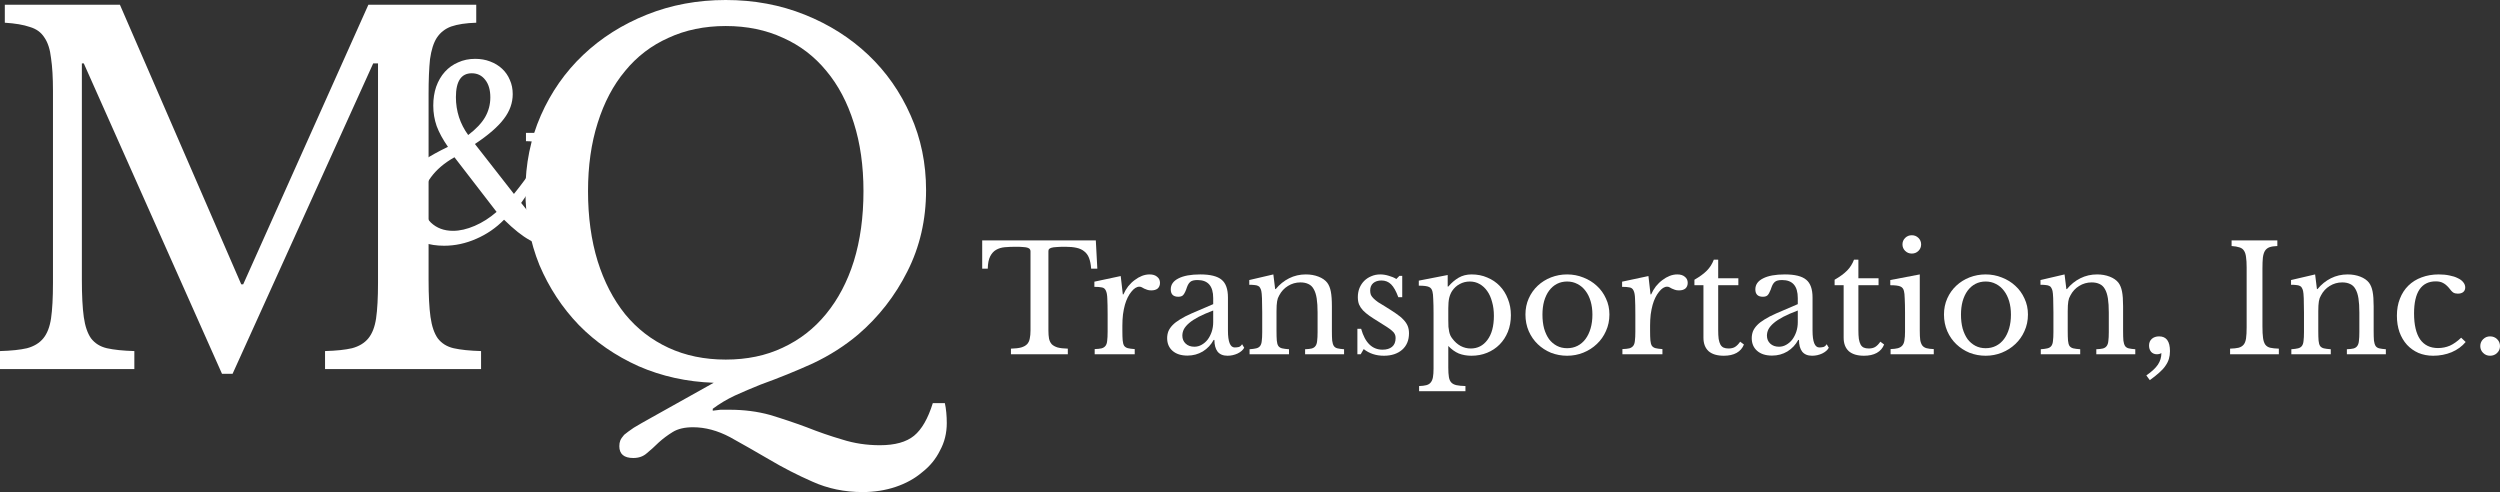 <svg width="315" height="62" viewBox="0 0 315 62" fill="none" xmlns="http://www.w3.org/2000/svg">
<rect x="0" y="0" width="315" height="62" fill="#333333" stroke="none"/>
<path d="M30.641 35.829L46.416 0.596H60.007V2.862C58.713 2.901 57.661 3.06 56.852 3.338C56.084 3.617 55.477 4.094 55.032 4.769C54.627 5.405 54.344 6.299 54.182 7.452C54.061 8.604 54.001 10.075 54.001 11.864V35.233C54.001 37.22 54.081 38.79 54.243 39.942C54.405 41.095 54.708 41.989 55.153 42.625C55.639 43.261 56.306 43.678 57.156 43.877C58.045 44.076 59.198 44.195 60.614 44.235V46.5H40.955V44.235C42.371 44.195 43.504 44.076 44.353 43.877C45.243 43.639 45.931 43.221 46.416 42.625C46.902 42.029 47.225 41.194 47.387 40.121C47.549 39.008 47.63 37.518 47.63 35.65V7.988H47.023L29.306 47.096H27.971L10.557 7.988H10.315V35.233C10.315 37.22 10.396 38.79 10.557 39.942C10.719 41.095 11.023 41.989 11.467 42.625C11.953 43.261 12.62 43.678 13.47 43.877C14.36 44.076 15.512 44.195 16.928 44.235V46.5H0V44.235C1.416 44.195 2.548 44.076 3.398 43.877C4.288 43.639 4.975 43.221 5.461 42.625C5.946 42.029 6.27 41.194 6.432 40.121C6.593 39.008 6.674 37.518 6.674 35.65V11.446C6.674 9.777 6.593 8.406 6.432 7.333C6.31 6.22 6.027 5.346 5.582 4.71C5.178 4.074 4.571 3.637 3.762 3.398C2.953 3.12 1.901 2.941 0.607 2.862V0.596H15.108L30.398 35.829H30.641Z" fill="white"/>
<path d="M91.444 0C95.004 0 98.321 0.616 101.395 1.848C104.469 3.08 107.139 4.769 109.404 6.915C111.669 9.062 113.449 11.605 114.743 14.546C116.038 17.447 116.685 20.587 116.685 23.965C116.685 27.701 115.896 31.119 114.319 34.219C112.782 37.279 110.719 39.922 108.13 42.148C106.431 43.579 104.53 44.791 102.427 45.785C100.323 46.739 98.119 47.633 95.813 48.467C94.721 48.904 93.649 49.361 92.597 49.839C91.586 50.315 90.656 50.872 89.806 51.508V51.746C90.049 51.706 90.373 51.667 90.777 51.627C91.222 51.627 91.606 51.627 91.93 51.627C93.75 51.627 95.449 51.846 97.026 52.283C98.604 52.76 100.141 53.276 101.638 53.833C103.134 54.429 104.631 54.946 106.128 55.383C107.624 55.86 109.202 56.098 110.86 56.098C112.761 56.098 114.197 55.701 115.168 54.906C116.139 54.111 116.928 52.74 117.535 50.792H119.051C119.132 51.15 119.193 51.547 119.233 51.985C119.274 52.422 119.294 52.859 119.294 53.296C119.294 54.568 119.011 55.721 118.445 56.754C117.919 57.827 117.17 58.741 116.2 59.496C115.269 60.291 114.157 60.907 112.863 61.344C111.568 61.781 110.173 62 108.676 62C106.411 62 104.307 61.563 102.366 60.688C100.465 59.854 98.644 58.92 96.905 57.886C95.206 56.893 93.568 55.959 91.99 55.085C90.413 54.25 88.856 53.833 87.319 53.833C86.267 53.833 85.417 54.031 84.77 54.429C84.123 54.826 83.537 55.264 83.011 55.74C82.485 56.257 81.979 56.714 81.494 57.111C81.049 57.509 80.483 57.708 79.795 57.708C78.622 57.708 78.035 57.211 78.035 56.217C78.035 55.939 78.076 55.701 78.157 55.502C78.237 55.303 78.399 55.065 78.642 54.786C78.925 54.548 79.33 54.25 79.856 53.892C80.381 53.574 81.109 53.157 82.04 52.64L89.927 48.229C86.53 48.11 83.375 47.414 80.462 46.142C77.55 44.831 75.042 43.102 72.939 40.956C70.835 38.77 69.177 36.246 67.963 33.385C66.79 30.483 66.204 27.383 66.204 24.085C66.204 20.667 66.851 17.487 68.145 14.546C69.44 11.605 71.219 9.062 73.485 6.915C75.75 4.769 78.419 3.08 81.494 1.848C84.568 0.616 87.885 0 91.444 0ZM91.444 45.308C94.114 45.308 96.501 44.811 98.604 43.817C100.748 42.824 102.568 41.413 104.065 39.585C105.602 37.717 106.775 35.491 107.584 32.908C108.393 30.285 108.797 27.344 108.797 24.085C108.797 20.905 108.393 18.044 107.584 15.5C106.775 12.917 105.622 10.731 104.125 8.942C102.629 7.114 100.809 5.723 98.665 4.769C96.521 3.776 94.114 3.279 91.444 3.279C88.775 3.279 86.368 3.776 84.224 4.769C82.08 5.723 80.26 7.114 78.763 8.942C77.267 10.731 76.114 12.917 75.305 15.5C74.496 18.044 74.091 20.905 74.091 24.085C74.091 27.344 74.496 30.285 75.305 32.908C76.114 35.491 77.267 37.717 78.763 39.585C80.26 41.413 82.08 42.824 84.224 43.817C86.368 44.811 88.775 45.308 91.444 45.308Z" fill="white"/>
<path d="M58.991 17.013C59.962 16.277 60.67 15.532 61.115 14.777C61.56 14.002 61.782 13.168 61.782 12.273C61.782 11.339 61.57 10.604 61.145 10.068C60.72 9.511 60.154 9.233 59.446 9.233C58.111 9.233 57.444 10.236 57.444 12.243C57.444 13.118 57.575 13.962 57.838 14.777C58.101 15.572 58.485 16.317 58.991 17.013ZM57.262 19.815C55.988 20.53 54.997 21.375 54.289 22.348C53.581 23.302 53.227 24.296 53.227 25.329C53.227 26.422 53.581 27.326 54.289 28.042C55.017 28.737 55.947 29.085 57.08 29.085C57.929 29.085 58.839 28.876 59.81 28.459C60.781 28.042 61.701 27.455 62.571 26.7L57.262 19.815ZM64.755 24.435C65.24 23.839 65.685 23.262 66.09 22.706C66.515 22.13 66.879 21.593 67.182 21.096C67.486 20.58 67.718 20.113 67.88 19.695C68.042 19.278 68.123 18.94 68.123 18.682C68.123 18.364 67.971 18.136 67.668 17.996C67.384 17.857 66.919 17.788 66.272 17.788V16.744H73.25V17.788C72.805 17.788 72.42 17.817 72.097 17.877C71.793 17.917 71.52 17.996 71.278 18.116C71.035 18.235 70.802 18.394 70.58 18.593C70.378 18.791 70.175 19.05 69.973 19.367L65.665 25.567C66.515 26.7 67.394 27.565 68.305 28.161C69.235 28.737 70.155 29.025 71.065 29.025C71.328 29.025 71.561 29.005 71.763 28.966C71.965 28.906 72.147 28.817 72.309 28.697C72.491 28.558 72.653 28.379 72.794 28.161C72.956 27.942 73.118 27.664 73.28 27.326L74.038 27.535C73.816 28.648 73.32 29.502 72.552 30.098C71.783 30.675 70.782 30.963 69.548 30.963C69.043 30.963 68.557 30.903 68.092 30.784C67.647 30.684 67.192 30.506 66.727 30.247C66.262 29.989 65.766 29.651 65.24 29.234C64.715 28.817 64.138 28.3 63.511 27.684C62.5 28.717 61.327 29.522 59.992 30.098C58.678 30.675 57.333 30.963 55.957 30.963C55.027 30.963 54.167 30.834 53.379 30.575C52.61 30.297 51.943 29.929 51.376 29.472C50.81 28.995 50.365 28.439 50.041 27.803C49.718 27.147 49.556 26.442 49.556 25.687C49.556 24.335 50.102 23.093 51.194 21.961C52.286 20.808 54.036 19.656 56.443 18.503C55.795 17.569 55.32 16.695 55.017 15.88C54.734 15.065 54.592 14.211 54.592 13.317C54.592 12.442 54.713 11.647 54.956 10.932C55.219 10.197 55.583 9.571 56.048 9.054C56.513 8.537 57.07 8.14 57.717 7.862C58.364 7.564 59.082 7.415 59.871 7.415C60.558 7.415 61.185 7.524 61.752 7.743C62.338 7.961 62.844 8.269 63.269 8.667C63.693 9.064 64.017 9.531 64.239 10.068C64.482 10.604 64.603 11.2 64.603 11.856C64.603 12.969 64.229 14.012 63.481 14.986C62.753 15.96 61.539 17.013 59.84 18.145L64.755 24.435Z" fill="white"/>
<path d="M138.263 33.85H137.485C137.447 33.316 137.359 32.869 137.22 32.509C137.081 32.149 136.878 31.869 136.613 31.671C136.36 31.459 136.038 31.311 135.646 31.224C135.254 31.137 134.786 31.093 134.243 31.093C133.775 31.093 133.396 31.106 133.105 31.13C132.827 31.143 132.612 31.174 132.46 31.224C132.309 31.273 132.208 31.335 132.157 31.41C132.119 31.472 132.1 31.559 132.1 31.671V41.638C132.1 42.035 132.126 42.377 132.176 42.662C132.239 42.948 132.353 43.184 132.517 43.37C132.694 43.544 132.941 43.681 133.257 43.78C133.586 43.867 134.015 43.917 134.546 43.929V44.637H127.379V43.929C127.91 43.917 128.34 43.867 128.668 43.78C128.997 43.681 129.243 43.544 129.408 43.37C129.585 43.184 129.699 42.948 129.749 42.662C129.812 42.377 129.844 42.035 129.844 41.638V31.671C129.844 31.559 129.819 31.472 129.768 31.41C129.73 31.335 129.642 31.273 129.503 31.224C129.376 31.174 129.193 31.143 128.953 31.13C128.713 31.106 128.39 31.093 127.986 31.093C127.493 31.093 127.031 31.112 126.602 31.149C126.184 31.186 125.818 31.298 125.502 31.484C125.199 31.658 124.952 31.931 124.762 32.304C124.573 32.677 124.472 33.192 124.459 33.85H123.757V30.292H138.073L138.263 33.85Z" fill="white"/>
<path d="M141.419 41.675C141.419 42.184 141.432 42.588 141.457 42.886C141.482 43.184 141.545 43.414 141.646 43.575C141.76 43.724 141.918 43.824 142.12 43.873C142.323 43.923 142.607 43.96 142.974 43.985V44.637H137.93V43.985C138.297 43.973 138.587 43.941 138.802 43.892C139.017 43.83 139.182 43.724 139.295 43.575C139.409 43.426 139.479 43.215 139.504 42.942C139.542 42.656 139.561 42.277 139.561 41.805V39.626C139.561 38.781 139.548 38.123 139.523 37.651C139.51 37.179 139.447 36.831 139.333 36.608C139.232 36.384 139.068 36.254 138.84 36.216C138.613 36.167 138.297 36.142 137.892 36.142V35.49L141.21 34.782L141.476 37.092H141.552C141.716 36.719 141.918 36.378 142.158 36.067C142.411 35.757 142.683 35.496 142.974 35.285C143.264 35.061 143.568 34.887 143.884 34.763C144.2 34.639 144.522 34.577 144.851 34.577C145.255 34.577 145.571 34.676 145.799 34.875C146.039 35.061 146.159 35.316 146.159 35.639C146.159 35.937 146.064 36.173 145.875 36.347C145.685 36.508 145.413 36.589 145.059 36.589C144.857 36.589 144.686 36.564 144.547 36.514C144.408 36.465 144.282 36.415 144.168 36.365C144.067 36.303 143.966 36.247 143.865 36.198C143.776 36.148 143.675 36.123 143.561 36.123C143.22 36.123 142.879 36.34 142.538 36.775C142.196 37.197 141.931 37.738 141.741 38.396C141.64 38.756 141.558 39.166 141.495 39.626C141.444 40.073 141.419 40.545 141.419 41.041V41.675Z" fill="white"/>
<path d="M152.863 39.123C152.142 39.396 151.529 39.663 151.024 39.924C150.531 40.184 150.133 40.445 149.829 40.706C149.526 40.967 149.305 41.228 149.166 41.489C149.039 41.749 148.976 42.016 148.976 42.29C148.976 42.7 149.115 43.035 149.393 43.296C149.671 43.556 150.038 43.687 150.493 43.687C150.822 43.687 151.125 43.606 151.403 43.445C151.694 43.283 151.947 43.066 152.161 42.793C152.376 42.507 152.547 42.178 152.673 41.805C152.8 41.42 152.863 41.017 152.863 40.594V39.123ZM152.863 38.322V37.558C152.863 36.042 152.206 35.285 150.891 35.285C150.676 35.285 150.493 35.303 150.341 35.341C150.189 35.378 150.063 35.44 149.962 35.527C149.861 35.614 149.766 35.738 149.678 35.9C149.602 36.061 149.526 36.26 149.45 36.496C149.311 36.856 149.172 37.098 149.033 37.222C148.906 37.334 148.717 37.39 148.464 37.39C147.832 37.39 147.516 37.08 147.516 36.459C147.516 35.862 147.838 35.403 148.483 35.08C149.128 34.745 150.044 34.577 151.232 34.577C152.496 34.577 153.394 34.8 153.925 35.248C154.456 35.682 154.721 36.428 154.721 37.483V41.656C154.721 43.072 155.006 43.78 155.574 43.78C155.751 43.78 155.922 43.761 156.086 43.724C156.251 43.675 156.39 43.556 156.503 43.37L156.769 43.817C156.617 44.103 156.339 44.345 155.935 44.544C155.53 44.73 155.107 44.823 154.664 44.823C154.108 44.823 153.691 44.649 153.413 44.302C153.147 43.954 153.015 43.463 153.015 42.83H152.92C152.591 43.438 152.136 43.923 151.555 44.283C150.973 44.631 150.329 44.805 149.621 44.805C148.824 44.805 148.199 44.606 147.744 44.209C147.288 43.811 147.061 43.277 147.061 42.606C147.061 42.308 147.112 42.023 147.213 41.749C147.326 41.476 147.503 41.215 147.744 40.967C147.984 40.718 148.3 40.476 148.692 40.24C149.083 39.992 149.564 39.744 150.133 39.495L152.863 38.322Z" fill="white"/>
<path d="M160.84 41.712C160.84 42.221 160.853 42.625 160.878 42.923C160.903 43.209 160.966 43.432 161.068 43.594C161.181 43.743 161.339 43.842 161.542 43.892C161.756 43.941 162.047 43.979 162.414 44.004V44.637H157.446V44.004C157.8 43.979 158.078 43.941 158.28 43.892C158.495 43.842 158.66 43.743 158.773 43.594C158.887 43.445 158.957 43.234 158.982 42.96C159.02 42.687 159.039 42.315 159.039 41.843V39.365C159.039 37.887 159.001 36.986 158.925 36.663C158.887 36.502 158.836 36.372 158.773 36.272C158.723 36.16 158.641 36.08 158.527 36.03C158.413 35.968 158.268 35.931 158.091 35.918C157.914 35.893 157.686 35.881 157.408 35.881V35.285L160.442 34.577L160.669 36.421H160.745C161.226 35.837 161.788 35.384 162.433 35.061C163.077 34.738 163.779 34.577 164.537 34.577C165.119 34.577 165.65 34.67 166.13 34.856C166.61 35.043 166.977 35.297 167.23 35.62C167.445 35.906 167.596 36.278 167.685 36.738C167.773 37.185 167.818 37.806 167.818 38.601V41.712C167.818 42.221 167.83 42.625 167.856 42.923C167.893 43.209 167.963 43.432 168.064 43.594C168.165 43.743 168.317 43.842 168.519 43.892C168.734 43.941 169.012 43.979 169.353 44.004V44.637H164.443V44.004C164.797 43.991 165.075 43.96 165.277 43.91C165.492 43.848 165.65 43.743 165.751 43.594C165.865 43.445 165.934 43.234 165.959 42.96C165.997 42.675 166.016 42.302 166.016 41.843V39.383C166.016 38.675 165.978 38.079 165.903 37.595C165.827 37.111 165.7 36.719 165.523 36.421C165.359 36.123 165.138 35.912 164.86 35.788C164.582 35.651 164.247 35.583 163.855 35.583C163.286 35.583 162.761 35.732 162.281 36.03C161.813 36.316 161.447 36.713 161.181 37.222C161.118 37.347 161.061 37.465 161.011 37.576C160.973 37.688 160.941 37.819 160.916 37.968C160.891 38.117 160.872 38.291 160.859 38.489C160.846 38.675 160.84 38.918 160.84 39.216V41.712Z" fill="white"/>
<path d="M171.448 44.637H171.031V41.433H171.505C171.998 43.184 172.895 44.059 174.197 44.059C174.703 44.059 175.101 43.941 175.392 43.706C175.695 43.457 175.847 43.084 175.847 42.588C175.847 42.401 175.815 42.246 175.752 42.122C175.701 41.985 175.594 41.849 175.429 41.712C175.278 41.563 175.057 41.395 174.766 41.209C174.488 41.023 174.115 40.787 173.647 40.501C173.217 40.24 172.844 39.998 172.528 39.775C172.212 39.551 171.947 39.328 171.732 39.104C171.517 38.868 171.353 38.62 171.239 38.359C171.138 38.098 171.087 37.794 171.087 37.446C171.087 37.024 171.157 36.639 171.296 36.291C171.448 35.931 171.65 35.626 171.903 35.378C172.156 35.13 172.453 34.937 172.794 34.8C173.135 34.651 173.508 34.577 173.913 34.577C174.254 34.577 174.608 34.633 174.974 34.745C175.341 34.844 175.663 34.981 175.941 35.154L176.321 34.763H176.681V37.446H176.188C175.91 36.688 175.606 36.148 175.278 35.825C174.949 35.502 174.545 35.341 174.064 35.341C173.635 35.341 173.287 35.453 173.021 35.676C172.769 35.9 172.642 36.21 172.642 36.608C172.642 36.819 172.674 37.005 172.737 37.166C172.813 37.316 172.927 37.465 173.078 37.614C173.23 37.763 173.42 37.918 173.647 38.079C173.887 38.228 174.172 38.402 174.5 38.601C175.044 38.936 175.505 39.234 175.885 39.495C176.276 39.756 176.592 40.017 176.833 40.278C177.073 40.526 177.25 40.787 177.364 41.06C177.477 41.333 177.534 41.644 177.534 41.992C177.534 42.873 177.243 43.569 176.662 44.078C176.08 44.575 175.316 44.823 174.368 44.823C173.382 44.823 172.535 44.544 171.827 43.985L171.448 44.637Z" fill="white"/>
<path d="M182.409 36.105H182.485C182.889 35.633 183.325 35.26 183.793 34.987C184.261 34.714 184.804 34.577 185.424 34.577C186.144 34.577 186.802 34.707 187.396 34.968C188.002 35.217 188.527 35.571 188.969 36.03C189.412 36.49 189.753 37.036 189.993 37.669C190.246 38.291 190.373 38.974 190.373 39.719C190.373 40.476 190.246 41.172 189.993 41.805C189.741 42.426 189.393 42.96 188.951 43.407C188.508 43.855 187.983 44.202 187.377 44.451C186.77 44.699 186.113 44.823 185.405 44.823C184.823 44.823 184.292 44.73 183.812 44.544C183.344 44.345 182.902 44.028 182.485 43.594V46.314C182.485 46.81 182.51 47.208 182.561 47.506C182.611 47.804 182.712 48.034 182.864 48.195C183.016 48.357 183.231 48.468 183.509 48.531C183.799 48.593 184.179 48.63 184.646 48.642V49.294H178.806V48.642C179.186 48.63 179.489 48.593 179.717 48.531C179.957 48.468 180.14 48.357 180.266 48.195C180.405 48.034 180.5 47.81 180.551 47.525C180.601 47.251 180.627 46.891 180.627 46.444V39.477C180.627 38.756 180.614 38.166 180.589 37.707C180.576 37.247 180.545 36.931 180.494 36.757C180.431 36.459 180.285 36.26 180.058 36.16C179.83 36.049 179.401 35.993 178.769 35.993V35.359L182.409 34.651V36.105ZM182.978 36.645C182.814 36.893 182.687 37.191 182.599 37.539C182.523 37.874 182.485 38.315 182.485 38.862V40.315C182.485 40.65 182.491 40.942 182.504 41.191C182.529 41.426 182.561 41.631 182.599 41.805C182.637 41.979 182.687 42.134 182.75 42.271C182.813 42.408 182.896 42.538 182.997 42.662C183.288 43.06 183.635 43.37 184.04 43.594C184.444 43.805 184.868 43.91 185.31 43.91C186.182 43.91 186.884 43.55 187.415 42.83C187.958 42.11 188.23 41.097 188.23 39.793C188.23 39.147 188.154 38.564 188.002 38.042C187.863 37.508 187.661 37.055 187.396 36.682C187.13 36.297 186.808 35.999 186.429 35.788C186.062 35.577 185.651 35.471 185.196 35.471C184.741 35.471 184.318 35.577 183.926 35.788C183.547 35.987 183.231 36.272 182.978 36.645Z" fill="white"/>
<path d="M197.458 34.577C198.179 34.577 198.862 34.707 199.506 34.968C200.151 35.217 200.713 35.564 201.194 36.011C201.687 36.459 202.072 36.993 202.35 37.614C202.641 38.222 202.786 38.893 202.786 39.626C202.786 40.383 202.641 41.079 202.35 41.712C202.072 42.346 201.687 42.892 201.194 43.352C200.713 43.811 200.151 44.171 199.506 44.432C198.862 44.693 198.179 44.823 197.458 44.823C196.751 44.823 196.074 44.699 195.43 44.451C194.798 44.19 194.241 43.83 193.761 43.37C193.281 42.911 192.902 42.364 192.623 41.731C192.345 41.085 192.206 40.383 192.206 39.626C192.206 38.893 192.345 38.216 192.623 37.595C192.902 36.974 193.281 36.44 193.761 35.993C194.241 35.546 194.798 35.198 195.43 34.95C196.074 34.701 196.751 34.577 197.458 34.577ZM197.458 35.471C196.991 35.471 196.561 35.571 196.169 35.769C195.79 35.968 195.461 36.254 195.183 36.626C194.918 36.986 194.709 37.427 194.557 37.949C194.418 38.458 194.349 39.023 194.349 39.644C194.349 40.29 194.418 40.874 194.557 41.395C194.709 41.917 194.918 42.364 195.183 42.737C195.461 43.097 195.79 43.376 196.169 43.575C196.548 43.774 196.978 43.873 197.458 43.873C197.939 43.873 198.375 43.774 198.767 43.575C199.159 43.376 199.494 43.091 199.772 42.718C200.05 42.346 200.265 41.898 200.416 41.377C200.568 40.855 200.644 40.278 200.644 39.644C200.644 39.023 200.568 38.458 200.416 37.949C200.265 37.44 200.05 37.005 199.772 36.645C199.494 36.272 199.159 35.987 198.767 35.788C198.375 35.577 197.939 35.471 197.458 35.471Z" fill="white"/>
<path d="M207.911 41.675C207.911 42.184 207.924 42.588 207.949 42.886C207.975 43.184 208.038 43.414 208.139 43.575C208.253 43.724 208.411 43.824 208.613 43.873C208.815 43.923 209.1 43.96 209.466 43.985V44.637H204.423V43.985C204.789 43.973 205.08 43.941 205.295 43.892C205.51 43.83 205.674 43.724 205.788 43.575C205.902 43.426 205.971 43.215 205.996 42.942C206.034 42.656 206.053 42.277 206.053 41.805V39.626C206.053 38.781 206.041 38.123 206.015 37.651C206.003 37.179 205.94 36.831 205.826 36.608C205.725 36.384 205.56 36.254 205.333 36.216C205.105 36.167 204.789 36.142 204.385 36.142V35.49L207.703 34.782L207.968 37.092H208.044C208.209 36.719 208.411 36.378 208.651 36.067C208.904 35.757 209.176 35.496 209.466 35.285C209.757 35.061 210.06 34.887 210.376 34.763C210.692 34.639 211.015 34.577 211.343 34.577C211.748 34.577 212.064 34.676 212.291 34.875C212.532 35.061 212.652 35.316 212.652 35.639C212.652 35.937 212.557 36.173 212.367 36.347C212.178 36.508 211.906 36.589 211.552 36.589C211.35 36.589 211.179 36.564 211.04 36.514C210.901 36.465 210.775 36.415 210.661 36.365C210.56 36.303 210.459 36.247 210.357 36.198C210.269 36.148 210.168 36.123 210.054 36.123C209.713 36.123 209.371 36.34 209.03 36.775C208.689 37.197 208.423 37.738 208.234 38.396C208.133 38.756 208.051 39.166 207.987 39.626C207.937 40.073 207.911 40.545 207.911 41.041V41.675Z" fill="white"/>
<path d="M213.497 35.937V35.248C214.167 34.863 214.691 34.478 215.07 34.093C215.45 33.708 215.74 33.248 215.943 32.714H216.492V35.061H219.033V35.937H216.492V41.6C216.492 42.035 216.511 42.401 216.549 42.7C216.6 42.998 216.676 43.24 216.777 43.426C216.878 43.6 217.011 43.724 217.175 43.799C217.339 43.873 217.548 43.91 217.801 43.91C218.117 43.91 218.382 43.848 218.597 43.724C218.825 43.587 219.046 43.364 219.261 43.053L219.735 43.407C219.558 43.867 219.248 44.221 218.806 44.469C218.376 44.705 217.839 44.823 217.194 44.823C216.36 44.823 215.721 44.631 215.279 44.246C214.849 43.848 214.634 43.283 214.634 42.55V35.937H213.497Z" fill="white"/>
<path d="M226.521 39.123C225.801 39.396 225.188 39.663 224.682 39.924C224.189 40.184 223.791 40.445 223.488 40.706C223.184 40.967 222.963 41.228 222.824 41.489C222.698 41.749 222.634 42.016 222.634 42.29C222.634 42.7 222.773 43.035 223.052 43.296C223.33 43.556 223.696 43.687 224.151 43.687C224.48 43.687 224.783 43.606 225.061 43.445C225.352 43.283 225.605 43.066 225.82 42.793C226.035 42.507 226.205 42.178 226.332 41.805C226.458 41.42 226.521 41.017 226.521 40.594V39.123ZM226.521 38.322V37.558C226.521 36.042 225.864 35.285 224.549 35.285C224.335 35.285 224.151 35.303 224 35.341C223.848 35.378 223.722 35.44 223.62 35.527C223.519 35.614 223.424 35.738 223.336 35.9C223.26 36.061 223.184 36.26 223.108 36.496C222.969 36.856 222.83 37.098 222.691 37.222C222.565 37.334 222.375 37.39 222.123 37.39C221.49 37.39 221.174 37.08 221.174 36.459C221.174 35.862 221.497 35.403 222.141 35.08C222.786 34.745 223.703 34.577 224.891 34.577C226.155 34.577 227.052 34.8 227.583 35.248C228.114 35.682 228.38 36.428 228.38 37.483V41.656C228.38 43.072 228.664 43.78 229.233 43.78C229.41 43.78 229.58 43.761 229.745 43.724C229.909 43.675 230.048 43.556 230.162 43.37L230.427 43.817C230.276 44.103 229.998 44.345 229.593 44.544C229.189 44.73 228.765 44.823 228.323 44.823C227.767 44.823 227.349 44.649 227.071 44.302C226.806 43.954 226.673 43.463 226.673 42.83H226.578C226.25 43.438 225.795 43.923 225.213 44.283C224.632 44.631 223.987 44.805 223.279 44.805C222.483 44.805 221.857 44.606 221.402 44.209C220.947 43.811 220.719 43.277 220.719 42.606C220.719 42.308 220.77 42.023 220.871 41.749C220.985 41.476 221.162 41.215 221.402 40.967C221.642 40.718 221.958 40.476 222.35 40.24C222.742 39.992 223.222 39.744 223.791 39.495L226.521 38.322Z" fill="white"/>
<path d="M231.161 35.937V35.248C231.831 34.863 232.356 34.478 232.735 34.093C233.114 33.708 233.405 33.248 233.607 32.714H234.157V35.061H236.698V35.937H234.157V41.6C234.157 42.035 234.176 42.401 234.214 42.7C234.265 42.998 234.34 43.24 234.442 43.426C234.543 43.6 234.675 43.724 234.84 43.799C235.004 43.873 235.213 43.91 235.465 43.91C235.781 43.91 236.047 43.848 236.262 43.724C236.489 43.587 236.711 43.364 236.925 43.053L237.399 43.407C237.223 43.867 236.913 44.221 236.47 44.469C236.041 44.705 235.503 44.823 234.859 44.823C234.024 44.823 233.386 44.631 232.944 44.246C232.514 43.848 232.299 43.283 232.299 42.55V35.937H231.161Z" fill="white"/>
<path d="M241.892 41.675C241.892 42.159 241.911 42.55 241.949 42.849C241.999 43.134 242.088 43.364 242.214 43.538C242.341 43.699 242.518 43.811 242.745 43.873C242.973 43.935 243.276 43.973 243.655 43.985V44.637H238.213V43.985C238.593 43.973 238.902 43.935 239.143 43.873C239.383 43.799 239.566 43.687 239.692 43.538C239.831 43.376 239.92 43.159 239.958 42.886C240.008 42.6 240.034 42.24 240.034 41.805V39.421C240.034 38.7 240.021 38.11 239.996 37.651C239.983 37.179 239.952 36.856 239.901 36.682C239.838 36.396 239.692 36.204 239.465 36.105C239.237 35.993 238.808 35.937 238.176 35.937V35.285L241.892 34.577V41.675ZM239.711 30.795C239.711 30.472 239.825 30.199 240.053 29.975C240.28 29.752 240.558 29.64 240.887 29.64C241.216 29.64 241.494 29.752 241.721 29.975C241.949 30.199 242.062 30.472 242.062 30.795C242.062 31.118 241.949 31.391 241.721 31.615C241.494 31.838 241.216 31.95 240.887 31.95C240.558 31.95 240.28 31.838 240.053 31.615C239.825 31.391 239.711 31.118 239.711 30.795Z" fill="white"/>
<path d="M250.193 34.577C250.914 34.577 251.596 34.707 252.241 34.968C252.886 35.217 253.448 35.564 253.929 36.011C254.422 36.459 254.807 36.993 255.085 37.614C255.376 38.222 255.521 38.893 255.521 39.626C255.521 40.383 255.376 41.079 255.085 41.712C254.807 42.346 254.422 42.892 253.929 43.352C253.448 43.811 252.886 44.171 252.241 44.432C251.596 44.693 250.914 44.823 250.193 44.823C249.485 44.823 248.809 44.699 248.165 44.451C247.532 44.19 246.976 43.83 246.496 43.37C246.016 42.911 245.636 42.364 245.358 41.731C245.08 41.085 244.941 40.383 244.941 39.626C244.941 38.893 245.08 38.216 245.358 37.595C245.636 36.974 246.016 36.44 246.496 35.993C246.976 35.546 247.532 35.198 248.165 34.95C248.809 34.701 249.485 34.577 250.193 34.577ZM250.193 35.471C249.726 35.471 249.296 35.571 248.904 35.769C248.525 35.968 248.196 36.254 247.918 36.626C247.653 36.986 247.444 37.427 247.292 37.949C247.153 38.458 247.084 39.023 247.084 39.644C247.084 40.29 247.153 40.874 247.292 41.395C247.444 41.917 247.653 42.364 247.918 42.737C248.196 43.097 248.525 43.376 248.904 43.575C249.283 43.774 249.713 43.873 250.193 43.873C250.674 43.873 251.11 43.774 251.502 43.575C251.893 43.376 252.228 43.091 252.507 42.718C252.785 42.346 253 41.898 253.151 41.377C253.303 40.855 253.379 40.278 253.379 39.644C253.379 39.023 253.303 38.458 253.151 37.949C253 37.44 252.785 37.005 252.507 36.645C252.228 36.272 251.893 35.987 251.502 35.788C251.11 35.577 250.674 35.471 250.193 35.471Z" fill="white"/>
<path d="M260.533 41.712C260.533 42.221 260.545 42.625 260.571 42.923C260.596 43.209 260.659 43.432 260.76 43.594C260.874 43.743 261.032 43.842 261.234 43.892C261.449 43.941 261.74 43.979 262.106 44.004V44.637H257.139V44.004C257.493 43.979 257.771 43.941 257.973 43.892C258.188 43.842 258.352 43.743 258.466 43.594C258.58 43.445 258.649 43.234 258.674 42.96C258.712 42.687 258.731 42.315 258.731 41.843V39.365C258.731 37.887 258.693 36.986 258.618 36.663C258.58 36.502 258.529 36.372 258.466 36.272C258.415 36.16 258.333 36.08 258.219 36.03C258.106 35.968 257.96 35.931 257.783 35.918C257.606 35.893 257.379 35.881 257.101 35.881V35.285L260.134 34.577L260.362 36.421H260.438C260.918 35.837 261.481 35.384 262.125 35.061C262.77 34.738 263.472 34.577 264.23 34.577C264.811 34.577 265.342 34.67 265.823 34.856C266.303 35.043 266.67 35.297 266.922 35.62C267.137 35.906 267.289 36.278 267.377 36.738C267.466 37.185 267.51 37.806 267.51 38.601V41.712C267.51 42.221 267.523 42.625 267.548 42.923C267.586 43.209 267.656 43.432 267.757 43.594C267.858 43.743 268.01 43.842 268.212 43.892C268.427 43.941 268.705 43.979 269.046 44.004V44.637H264.135V44.004C264.489 43.991 264.767 43.96 264.969 43.91C265.184 43.848 265.342 43.743 265.443 43.594C265.557 43.445 265.627 43.234 265.652 42.96C265.69 42.675 265.709 42.302 265.709 41.843V39.383C265.709 38.675 265.671 38.079 265.595 37.595C265.519 37.111 265.393 36.719 265.216 36.421C265.052 36.123 264.83 35.912 264.552 35.788C264.274 35.651 263.939 35.583 263.547 35.583C262.979 35.583 262.454 35.732 261.974 36.03C261.506 36.316 261.139 36.713 260.874 37.222C260.811 37.347 260.754 37.465 260.703 37.576C260.665 37.688 260.634 37.819 260.608 37.968C260.583 38.117 260.564 38.291 260.552 38.489C260.539 38.675 260.533 38.918 260.533 39.216V41.712Z" fill="white"/>
<path d="M270.439 47.301C271.121 46.829 271.608 46.376 271.899 45.941C272.189 45.506 272.335 45.022 272.335 44.488C272.171 44.587 271.981 44.637 271.766 44.637C271.475 44.637 271.235 44.538 271.046 44.339C270.869 44.128 270.78 43.861 270.78 43.538C270.78 43.19 270.894 42.911 271.121 42.7C271.362 42.488 271.671 42.383 272.05 42.383C272.961 42.383 273.416 43.004 273.416 44.246C273.416 44.594 273.371 44.916 273.283 45.215C273.194 45.513 273.049 45.804 272.847 46.09C272.657 46.376 272.398 46.661 272.069 46.947C271.741 47.245 271.343 47.562 270.875 47.897L270.439 47.301Z" fill="white"/>
<path d="M285.068 41.116C285.068 41.737 285.093 42.228 285.144 42.588C285.194 42.948 285.289 43.227 285.428 43.426C285.58 43.625 285.788 43.755 286.054 43.817C286.332 43.879 286.692 43.917 287.135 43.929V44.637H280.991V43.929C281.434 43.917 281.788 43.879 282.053 43.817C282.331 43.743 282.546 43.612 282.698 43.426C282.85 43.24 282.951 42.979 283.001 42.644C283.052 42.296 283.077 41.83 283.077 41.246V33.683C283.077 33.161 283.052 32.733 283.001 32.397C282.963 32.05 282.875 31.776 282.736 31.578C282.609 31.379 282.42 31.242 282.167 31.168C281.914 31.081 281.585 31.025 281.181 31V30.292H286.945V31C286.541 31.012 286.212 31.062 285.959 31.149C285.719 31.236 285.529 31.385 285.39 31.596C285.264 31.795 285.175 32.074 285.125 32.434C285.087 32.795 285.068 33.254 285.068 33.813V41.116Z" fill="white"/>
<path d="M292.103 41.712C292.103 42.221 292.116 42.625 292.141 42.923C292.166 43.209 292.23 43.432 292.331 43.594C292.444 43.743 292.602 43.842 292.805 43.892C293.02 43.941 293.31 43.979 293.677 44.004V44.637H288.709V44.004C289.063 43.979 289.341 43.941 289.543 43.892C289.758 43.842 289.923 43.743 290.036 43.594C290.15 43.445 290.22 43.234 290.245 42.96C290.283 42.687 290.302 42.315 290.302 41.843V39.365C290.302 37.887 290.264 36.986 290.188 36.663C290.15 36.502 290.1 36.372 290.036 36.272C289.986 36.16 289.904 36.08 289.79 36.03C289.676 35.968 289.531 35.931 289.354 35.918C289.177 35.893 288.949 35.881 288.671 35.881V35.285L291.705 34.577L291.933 36.421H292.008C292.489 35.837 293.051 35.384 293.696 35.061C294.341 34.738 295.042 34.577 295.801 34.577C296.382 34.577 296.913 34.67 297.393 34.856C297.874 35.043 298.24 35.297 298.493 35.62C298.708 35.906 298.86 36.278 298.948 36.738C299.037 37.185 299.081 37.806 299.081 38.601V41.712C299.081 42.221 299.093 42.625 299.119 42.923C299.157 43.209 299.226 43.432 299.327 43.594C299.428 43.743 299.58 43.842 299.782 43.892C299.997 43.941 300.275 43.979 300.617 44.004V44.637H295.706V44.004C296.06 43.991 296.338 43.96 296.54 43.91C296.755 43.848 296.913 43.743 297.014 43.594C297.128 43.445 297.197 43.234 297.223 42.96C297.261 42.675 297.279 42.302 297.279 41.843V39.383C297.279 38.675 297.242 38.079 297.166 37.595C297.09 37.111 296.963 36.719 296.786 36.421C296.622 36.123 296.401 35.912 296.123 35.788C295.845 35.651 295.51 35.583 295.118 35.583C294.549 35.583 294.025 35.732 293.544 36.03C293.076 36.316 292.71 36.713 292.444 37.222C292.381 37.347 292.324 37.465 292.274 37.576C292.236 37.688 292.204 37.819 292.179 37.968C292.154 38.117 292.135 38.291 292.122 38.489C292.109 38.675 292.103 38.918 292.103 39.216V41.712Z" fill="white"/>
<path d="M310.674 43.091C310.219 43.637 309.632 44.066 308.911 44.376C308.191 44.674 307.413 44.823 306.579 44.823C305.909 44.823 305.29 44.705 304.721 44.469C304.165 44.221 303.684 43.879 303.28 43.445C302.875 42.998 302.559 42.464 302.332 41.843C302.117 41.222 302.009 40.532 302.009 39.775C302.009 38.98 302.136 38.266 302.389 37.632C302.641 36.986 302.995 36.44 303.45 35.993C303.918 35.533 304.474 35.185 305.119 34.95C305.776 34.701 306.497 34.577 307.28 34.577C307.773 34.577 308.222 34.62 308.627 34.707C309.031 34.782 309.379 34.894 309.669 35.043C309.973 35.179 310.207 35.353 310.371 35.564C310.535 35.763 310.618 35.98 310.618 36.216C310.618 36.465 310.535 36.657 310.371 36.794C310.207 36.931 309.979 36.999 309.688 36.999C309.461 36.999 309.271 36.955 309.12 36.868C308.968 36.769 308.772 36.558 308.532 36.235C308.279 35.949 308.033 35.751 307.792 35.639C307.565 35.515 307.268 35.453 306.901 35.453C306.004 35.453 305.321 35.794 304.853 36.477C304.398 37.16 304.171 38.166 304.171 39.495C304.171 40.923 304.424 42.01 304.929 42.755C305.448 43.488 306.2 43.855 307.186 43.855C307.717 43.855 308.216 43.755 308.684 43.556C309.151 43.345 309.625 43.01 310.106 42.55L310.674 43.091Z" fill="white"/>
<path d="M312.516 43.612C312.516 43.265 312.636 42.973 312.876 42.737C313.117 42.501 313.407 42.383 313.749 42.383C314.103 42.383 314.4 42.501 314.64 42.737C314.88 42.973 315 43.265 315 43.612C315 43.948 314.88 44.233 314.64 44.469C314.4 44.705 314.103 44.823 313.749 44.823C313.407 44.823 313.117 44.705 312.876 44.469C312.636 44.233 312.516 43.948 312.516 43.612Z" fill="white"/>
</svg>
